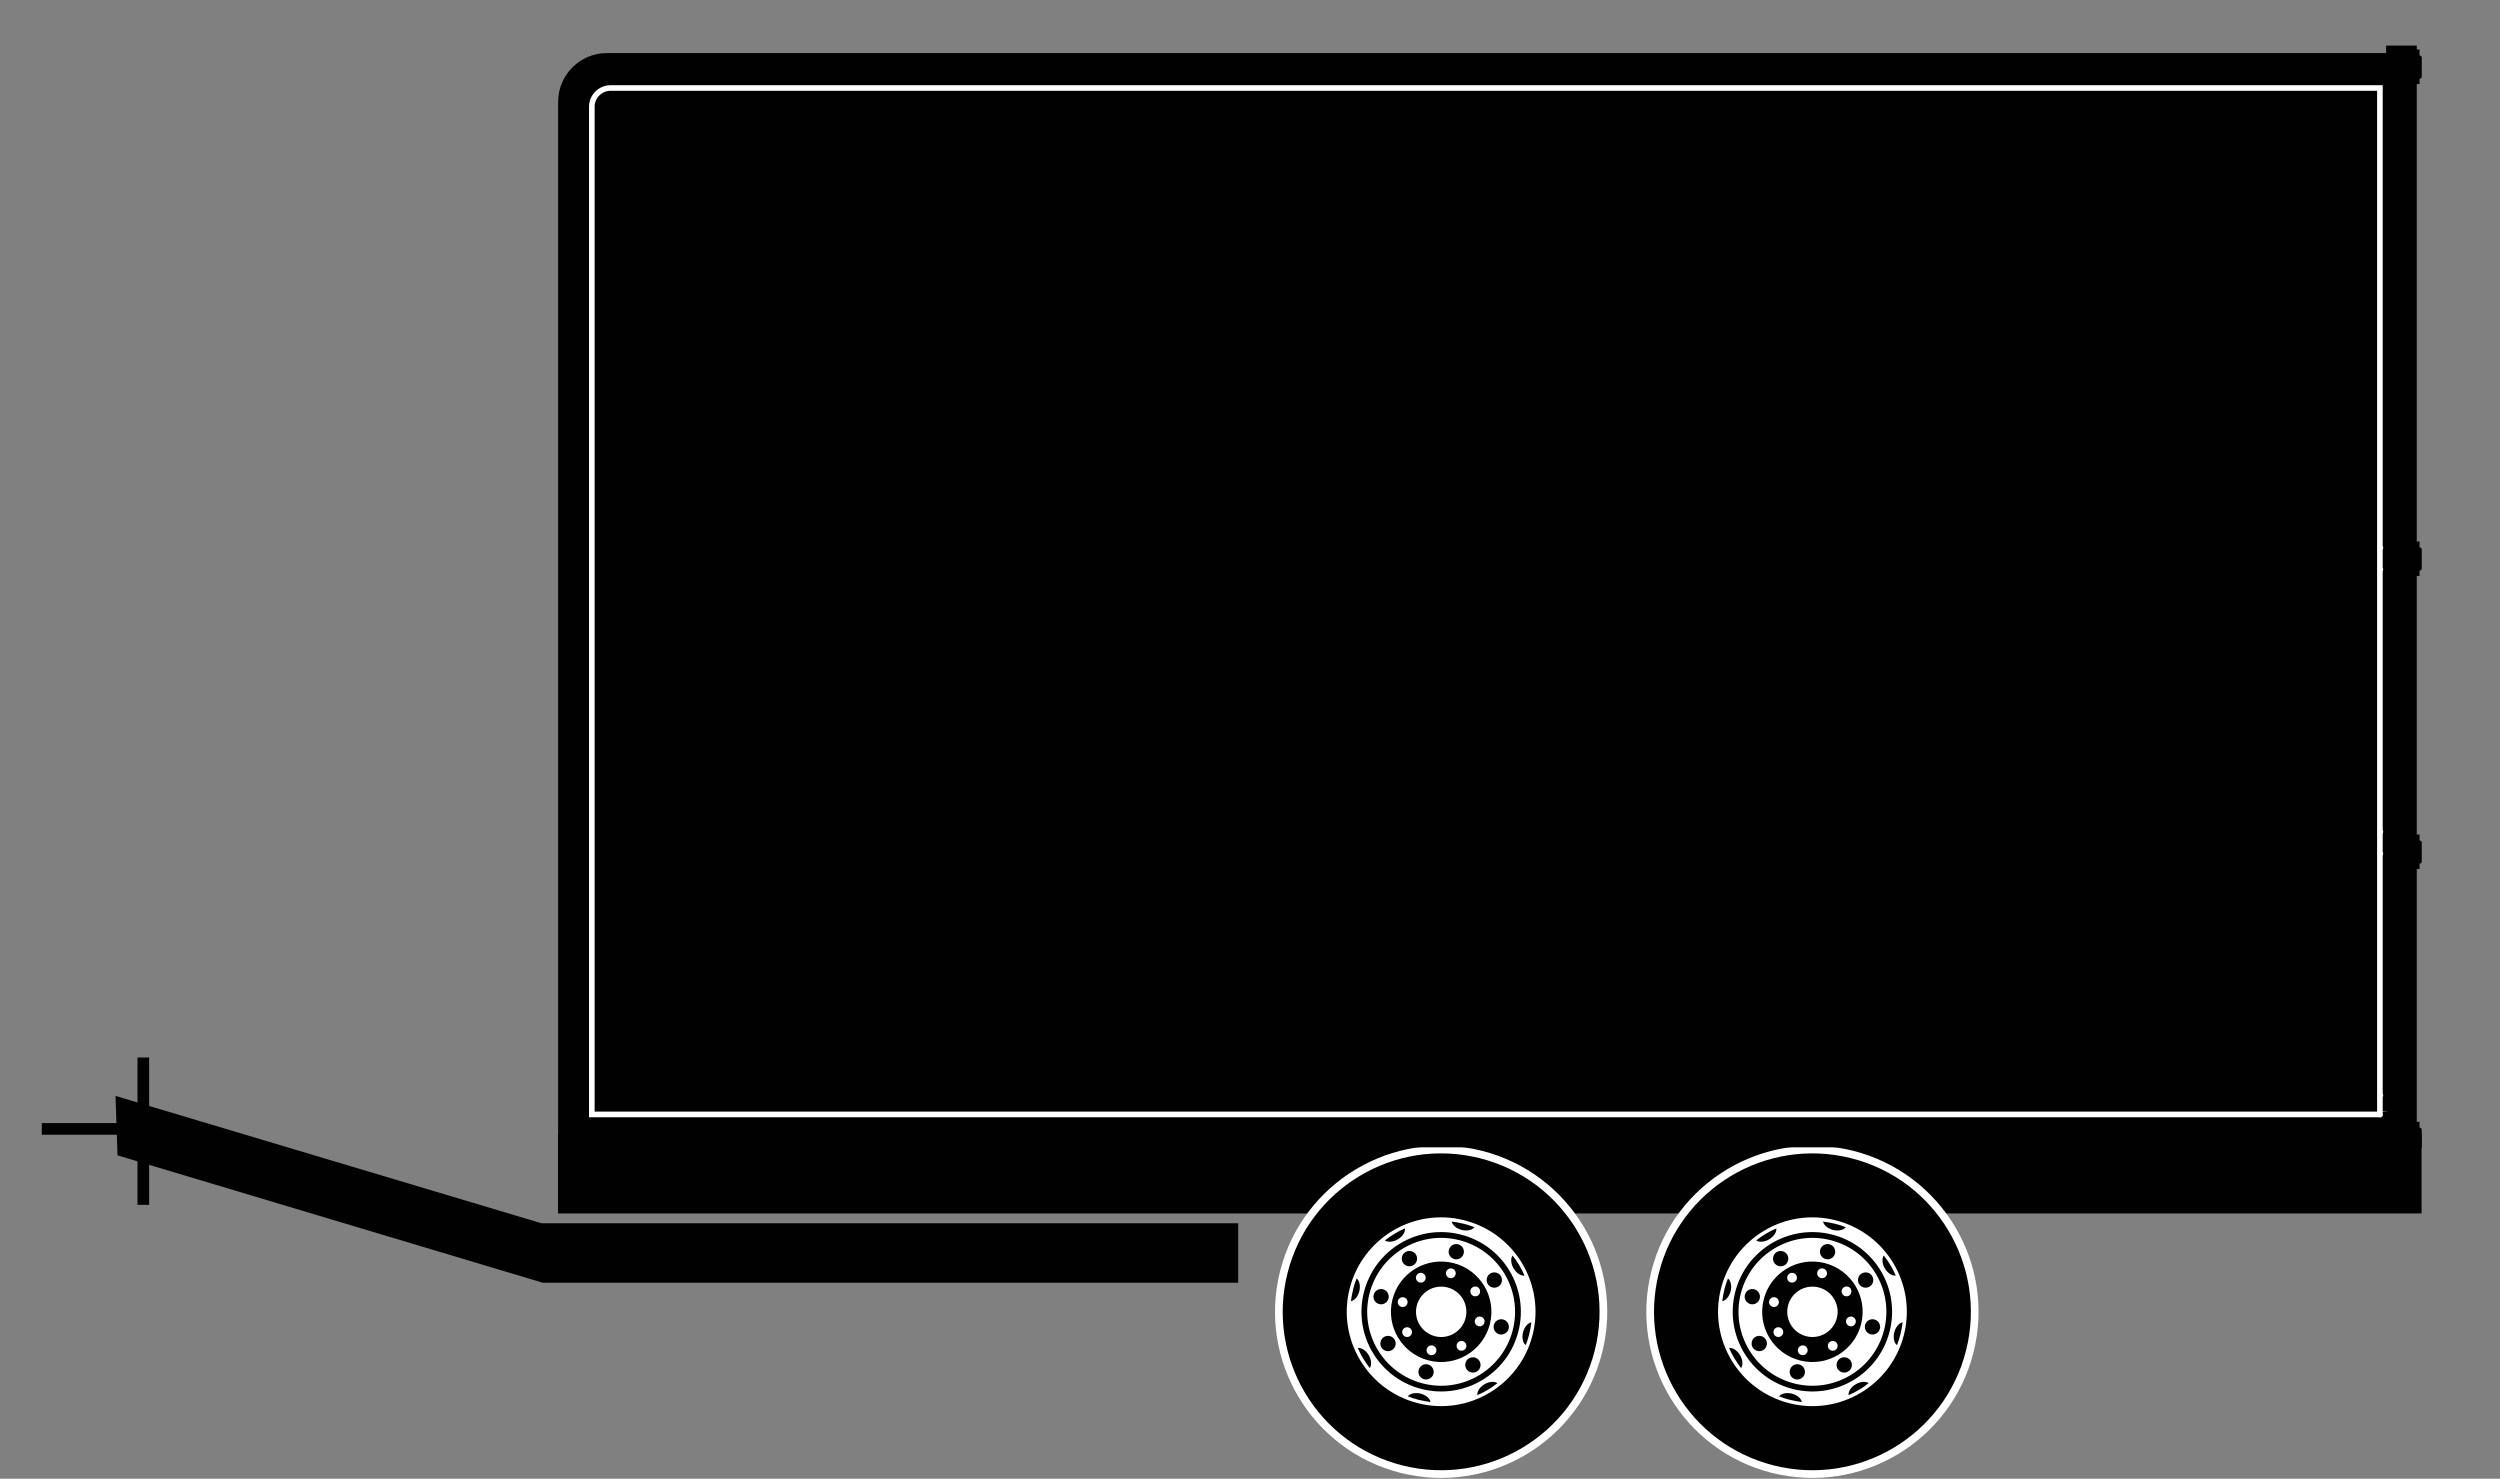 <?xml version="1.0" encoding="UTF-8"?>
<svg id="Calque_1" data-name="Calque 1" xmlns="http://www.w3.org/2000/svg" viewBox="0 0 360.75 213.38">
  <rect x="0" y="0" width="360.75" height="213.38" fill="#808080" stroke="none"/>
  <rect x="80.52" y="163.62" width="268.91" height="11.48" style="fill: #010101;"/>
  <polygon points="16.67 158.14 78.14 176.52 178.67 176.52 178.67 185.1 78.32 185.1 16.96 166.72 16.67 158.14" style="fill: #010101;"/>
  <g>
    <path d="M213.67,166.59c12.54,3.16,20.14,15.88,16.99,28.42-3.16,12.54-15.88,20.14-28.42,16.99-12.54-3.16-20.14-15.88-16.99-28.42,3.16-12.54,15.88-20.14,28.42-16.99h0Z" style="fill: #010101; fill-rule: evenodd; stroke: #fff; stroke-miterlimit: 10; stroke-width: 1.11px;"/>
    <path d="M211.28,176.08c7.29,1.84,11.72,9.24,9.88,16.53-1.84,7.29-9.24,11.72-16.53,9.88-7.29-1.84-11.72-9.24-9.88-16.53,1.84-7.29,9.24-11.72,16.53-9.88h0ZM213.48,185.99c.2.34.09.77-.24.97-.34.2-.77.09-.97-.25-.2-.34-.09-.77.25-.97.34-.2.77-.09.97.24h0ZM209.53,183.05c.38.1.61.48.51.86-.1.38-.48.61-.86.51-.38-.1-.61-.48-.51-.86.1-.38.48-.61.86-.51h0ZM204.66,183.77c.34-.2.77-.09.97.24.2.34.09.77-.24.97-.34.2-.77.09-.97-.24-.2-.34-.09-.77.24-.97h0ZM201.72,187.72c.1-.38.48-.61.86-.51.38.1.61.48.51.86-.1.38-.48.61-.86.51-.38-.1-.61-.48-.51-.86h0ZM202.44,192.59c-.2-.34-.09-.77.24-.97.34-.2.77-.09.97.24.2.34.09.77-.24.97-.34.2-.77.09-.97-.24h0ZM206.39,195.53c-.38-.1-.61-.48-.51-.86.1-.38.48-.61.86-.51.38.1.61.48.51.86-.1.38-.48.61-.86.51h0ZM211.26,194.81c-.34.2-.77.09-.97-.24-.2-.34-.09-.77.24-.97.34-.2.77-.09.97.24.2.34.09.77-.24.97h0ZM214.2,190.86c-.1.38-.48.61-.86.51-.38-.1-.61-.48-.51-.86.1-.38.48-.61.86-.51.38.1.61.48.51.86h0ZM208.85,185.77c1.95.49,3.13,2.47,2.64,4.41-.49,1.95-2.47,3.13-4.41,2.64-1.95-.49-3.13-2.47-2.64-4.41.49-1.95,2.46-3.13,4.41-2.64h0ZM209.73,182.26c3.88.98,6.24,4.92,5.26,8.8-.98,3.88-4.92,6.24-8.8,5.26-3.88-.98-6.24-4.92-5.26-8.8.98-3.88,4.92-6.24,8.8-5.26h0ZM216.58,184.14c.31.53.14,1.21-.38,1.52-.53.31-1.21.14-1.52-.38-.31-.52-.14-1.21.38-1.52.53-.31,1.21-.14,1.52.38h0ZM210.41,179.55c.59.15.95.75.8,1.34-.15.59-.75.95-1.34.8-.59-.15-.95-.75-.8-1.34.15-.59.75-.95,1.34-.8h0ZM202.81,180.67c.53-.31,1.21-.14,1.52.38.31.53.14,1.21-.38,1.52-.53.31-1.21.14-1.52-.38-.31-.52-.14-1.21.38-1.52h0ZM198.22,186.84c.15-.59.75-.95,1.34-.8.59.15.95.75.8,1.34-.15.59-.75.95-1.34.8-.59-.15-.95-.75-.8-1.34h0ZM199.34,194.44c-.31-.52-.14-1.21.38-1.52.52-.31,1.21-.14,1.52.38.31.53.14,1.21-.38,1.52-.52.31-1.21.14-1.52-.38h0ZM205.51,199.03c-.59-.15-.95-.75-.8-1.34.15-.59.75-.95,1.34-.8.59.15.95.75.8,1.34-.15.59-.75.95-1.34.8h0ZM213.11,197.91c-.52.31-1.2.14-1.52-.38-.31-.52-.14-1.21.38-1.52.53-.31,1.21-.14,1.52.38.31.53.14,1.21-.38,1.52h0ZM217.7,191.74c-.15.59-.75.95-1.34.8-.59-.15-.95-.75-.8-1.34.15-.59.75-.95,1.34-.8.59.15.95.75.8,1.34h0ZM210.56,178.95c5.71,1.44,9.18,7.23,7.74,12.95-1.44,5.71-7.23,9.18-12.95,7.74-5.71-1.44-9.18-7.24-7.74-12.95,1.44-5.71,7.24-9.18,12.95-7.74h0ZM210.77,178.14c6.16,1.55,9.89,7.8,8.34,13.96-1.55,6.16-7.8,9.89-13.96,8.34-6.16-1.55-9.89-7.8-8.34-13.96,1.55-6.16,7.8-9.89,13.96-8.34h0ZM201.23,178.03c.49-.29.99-.55,1.51-.77.07.52-.34,1.16-1.03,1.57-.69.41-1.45.46-1.87.16.44-.34.9-.67,1.39-.96h0ZM211.16,176.57c.56.14,1.09.31,1.61.52-.32.41-1.06.58-1.84.39-.78-.2-1.35-.7-1.44-1.21.55.07,1.11.17,1.66.31h0ZM219.22,182.56c.29.49.55.99.77,1.51-.52.06-1.16-.34-1.57-1.03-.41-.69-.46-1.45-.16-1.87.34.44.67.9.96,1.39h0ZM220.68,192.49c-.14.56-.31,1.09-.52,1.61-.41-.32-.58-1.06-.39-1.84.2-.78.7-1.35,1.21-1.44-.07.55-.17,1.11-.31,1.67h0ZM214.69,200.55c-.49.29-.99.55-1.51.77-.06-.52.34-1.16,1.03-1.57.69-.41,1.45-.46,1.87-.16-.44.34-.9.67-1.39.96h0ZM204.76,202.01c-.55-.14-1.09-.31-1.61-.52.32-.41,1.06-.58,1.84-.39.78.2,1.35.7,1.44,1.21-.55-.07-1.11-.17-1.67-.31h0ZM196.7,196.02c-.29-.49-.55-.99-.77-1.51.52-.06,1.16.34,1.57,1.03.41.69.46,1.45.16,1.87-.34-.44-.67-.9-.96-1.39h0ZM195.24,186.09c.14-.56.31-1.09.52-1.61.41.32.58,1.06.39,1.84-.2.78-.7,1.35-1.21,1.44.07-.55.17-1.11.31-1.66h0Z" style="fill: #fff; fill-rule: evenodd;"/>
  </g>
  <path d="M267.25,166.59c12.54,3.16,20.14,15.88,16.99,28.42-3.16,12.54-15.88,20.14-28.42,16.99-12.54-3.16-20.14-15.88-16.99-28.42,3.16-12.54,15.88-20.14,28.42-16.99h0Z" style="fill: #010101; fill-rule: evenodd; stroke: #fff; stroke-miterlimit: 10; stroke-width: 1.11px;"/>
  <path d="M264.86,176.08c7.29,1.84,11.72,9.24,9.88,16.53-1.84,7.29-9.24,11.72-16.53,9.88-7.29-1.84-11.72-9.24-9.88-16.53,1.84-7.29,9.24-11.72,16.53-9.88h0ZM267.06,185.99c.2.34.09.77-.24.97-.34.2-.77.09-.97-.25-.2-.34-.09-.77.25-.97.34-.2.77-.09.97.24h0ZM263.1,183.05c.38.1.61.48.51.86-.1.38-.48.61-.86.51-.38-.1-.61-.48-.51-.86.1-.38.48-.61.86-.51h0ZM258.23,183.77c.34-.2.77-.09.97.24.2.34.09.77-.24.97-.34.2-.77.09-.97-.24-.2-.34-.09-.77.24-.97h0ZM255.3,187.72c.1-.38.48-.61.86-.51.38.1.61.48.51.86-.1.38-.48.61-.86.51-.38-.1-.61-.48-.51-.86h0ZM256.01,192.59c-.2-.34-.09-.77.24-.97.34-.2.77-.09.97.24.2.34.09.77-.24.97-.34.2-.77.09-.97-.24h0ZM259.96,195.53c-.38-.1-.61-.48-.51-.86.1-.38.48-.61.86-.51.38.1.61.48.51.86-.1.38-.48.61-.86.51h0ZM264.83,194.81c-.34.2-.77.09-.97-.24-.2-.34-.09-.77.24-.97.34-.2.77-.09.97.24.2.34.09.77-.24.97h0ZM267.77,190.86c-.1.38-.48.61-.86.51-.38-.1-.61-.48-.51-.86.1-.38.48-.61.86-.51.38.1.61.48.51.86h0ZM262.42,185.77c1.95.49,3.13,2.47,2.64,4.41-.49,1.95-2.47,3.13-4.41,2.64-1.95-.49-3.13-2.47-2.64-4.41.49-1.95,2.46-3.13,4.41-2.64h0ZM263.3,182.26c3.88.98,6.24,4.92,5.26,8.8-.98,3.88-4.92,6.24-8.8,5.26-3.88-.98-6.24-4.92-5.26-8.8.98-3.88,4.92-6.24,8.8-5.26h0ZM270.16,184.14c.31.53.14,1.21-.38,1.52-.53.31-1.21.14-1.52-.38-.31-.52-.14-1.21.38-1.52.53-.31,1.21-.14,1.52.38h0ZM263.99,179.55c.59.15.95.75.8,1.34-.15.59-.75.95-1.34.8-.59-.15-.95-.75-.8-1.34.15-.59.75-.95,1.34-.8h0ZM256.38,180.67c.53-.31,1.21-.14,1.52.38.31.53.14,1.21-.38,1.52-.53.31-1.21.14-1.52-.38-.31-.52-.14-1.21.38-1.52h0ZM251.79,186.84c.15-.59.75-.95,1.34-.8.59.15.95.75.8,1.34-.15.59-.75.95-1.34.8-.59-.15-.95-.75-.8-1.34h0ZM252.91,194.44c-.31-.52-.14-1.21.38-1.52.52-.31,1.21-.14,1.52.38.31.53.14,1.21-.38,1.52-.52.31-1.21.14-1.52-.38h0ZM259.08,199.03c-.59-.15-.95-.75-.8-1.34.15-.59.75-.95,1.34-.8.59.15.95.75.8,1.34-.15.59-.75.95-1.34.8h0ZM266.69,197.91c-.52.31-1.2.14-1.52-.38-.31-.52-.14-1.21.38-1.52.53-.31,1.21-.14,1.52.38.31.53.14,1.21-.38,1.52h0ZM271.27,191.74c-.15.59-.75.95-1.34.8-.59-.15-.95-.75-.8-1.34.15-.59.75-.95,1.34-.8.59.15.95.75.8,1.34h0ZM264.14,178.95c5.71,1.44,9.18,7.23,7.74,12.95-1.44,5.71-7.23,9.18-12.95,7.74-5.71-1.44-9.18-7.24-7.74-12.95,1.44-5.71,7.24-9.18,12.95-7.74h0ZM264.34,178.14c6.16,1.55,9.89,7.8,8.34,13.96-1.55,6.16-7.8,9.89-13.96,8.34-6.16-1.55-9.89-7.8-8.34-13.96,1.55-6.16,7.8-9.89,13.96-8.34h0ZM254.81,178.03c.49-.29.99-.55,1.51-.77.07.52-.34,1.16-1.03,1.57-.69.41-1.45.46-1.87.16.44-.34.9-.67,1.39-.96h0ZM264.74,176.57c.56.14,1.09.31,1.61.52-.32.41-1.06.58-1.84.39-.78-.2-1.35-.7-1.44-1.21.55.07,1.11.17,1.66.31h0ZM272.79,182.56c.29.49.55.99.77,1.51-.52.06-1.16-.34-1.57-1.03-.41-.69-.46-1.45-.16-1.87.34.44.67.9.96,1.39h0ZM274.25,192.49c-.14.56-.31,1.09-.52,1.61-.41-.32-.58-1.06-.39-1.84.2-.78.7-1.35,1.21-1.44-.07.55-.17,1.11-.31,1.67h0ZM268.26,200.55c-.49.29-.99.55-1.51.77-.06-.52.34-1.16,1.03-1.57.69-.41,1.45-.46,1.87-.16-.44.34-.9.67-1.39.96h0ZM258.33,202.01c-.55-.14-1.09-.31-1.61-.52.32-.41,1.06-.58,1.84-.39.78.2,1.35.7,1.44,1.21-.55-.07-1.11-.17-1.67-.31h0ZM250.28,196.02c-.29-.49-.55-.99-.77-1.51.52-.06,1.16.34,1.57,1.03.41.69.46,1.45.16,1.87-.34-.44-.67-.9-.96-1.39h0ZM248.82,186.09c.14-.56.31-1.09.52-1.61.41.32.58,1.06.39,1.84-.2.78-.7,1.35-1.21,1.44.07-.55.17-1.11.31-1.66h0Z" style="fill: #fff; fill-rule: evenodd;"/>
  <rect x="19.84" y="152.6" width="1.68" height="21.26" style="fill: #010101;"/>
  <rect x="15.82" y="152.27" width="1.68" height="21.26" transform="translate(179.56 146.24) rotate(90)" style="fill: #010101;"/>
  <path d="M266.31,165.56h-20.48s-59.01,0-59.01,0h-106.28s0-150.88,0-150.88c0-3.86,3.16-7.02,7.02-7.02h256.76s0-1.08,0-1.08h4.42v.57s.4,0,.4,0v.85s0,0,0,0c.17,0,.32.14.32.32v2.72c0,.17-.14.32-.32.32h0s0,.77,0,.77h-.4c0,12.72,0,53.28,0,66h.4v.85s0,0,0,0c.17,0,.32.14.32.32v2.72c0,.17-.14.32-.32.32h0s0,.77,0,.77h-.4s0,3.34,0,3.34v8.84s0,17.56,0,17.56v7.57s.4,0,.4,0v.85s0,0,0,0c.17,0,.32.14.32.32v2.72c0,.17-.14.32-.32.32h0s0,.77,0,.77h-.4s0,3.34,0,3.34v8.84s0,16.72,0,16.72v7.57s.4,0,.4,0v.85s0,0,0,0c.17,0,.32.14.32.32v2.57c0,.12-.06-.05-.16,0h-.16c.06,0,.11.03.16,0h-4.99s-5.45,0-5.45,0h-72.55Z" style="fill: #010101; fill-rule: evenodd;"/>
  <path d="M343.42,17.02c0,12.33,0,48.81,0,61.14h0v.82h0c.17,0,0,.14,0,.31v2.64c0,.17.17.31,0,.31h0v.75h0v3.24s0,8.57,0,8.57v17.02s0,7.34,0,7.34h0v.82h0c.17,0,0,.14,0,.31v2.64c0,.17.17.31,0,.31h0v.74h0v3.24s0,8.57,0,8.57v14.06s0,7.34,0,7.34h0v.82h0c.17,0,0,.14,0,.31v2.49c0,.11.09-.05,0,0h0c.05,0-.04.03,0,0h-4.29s-5.28,0-5.28,0h-69.28s-16.89,0-16.89,0h-63.17s-99.11,0-99.11,0V15.4c0-1.49,1.22-2.7,2.7-2.7h251.03s4.29,0,4.29,0v4.33Z" style="fill: none; fill-rule: evenodd; stroke: #fff; stroke-miterlimit: 10; stroke-width: .81px;"/>
</svg>